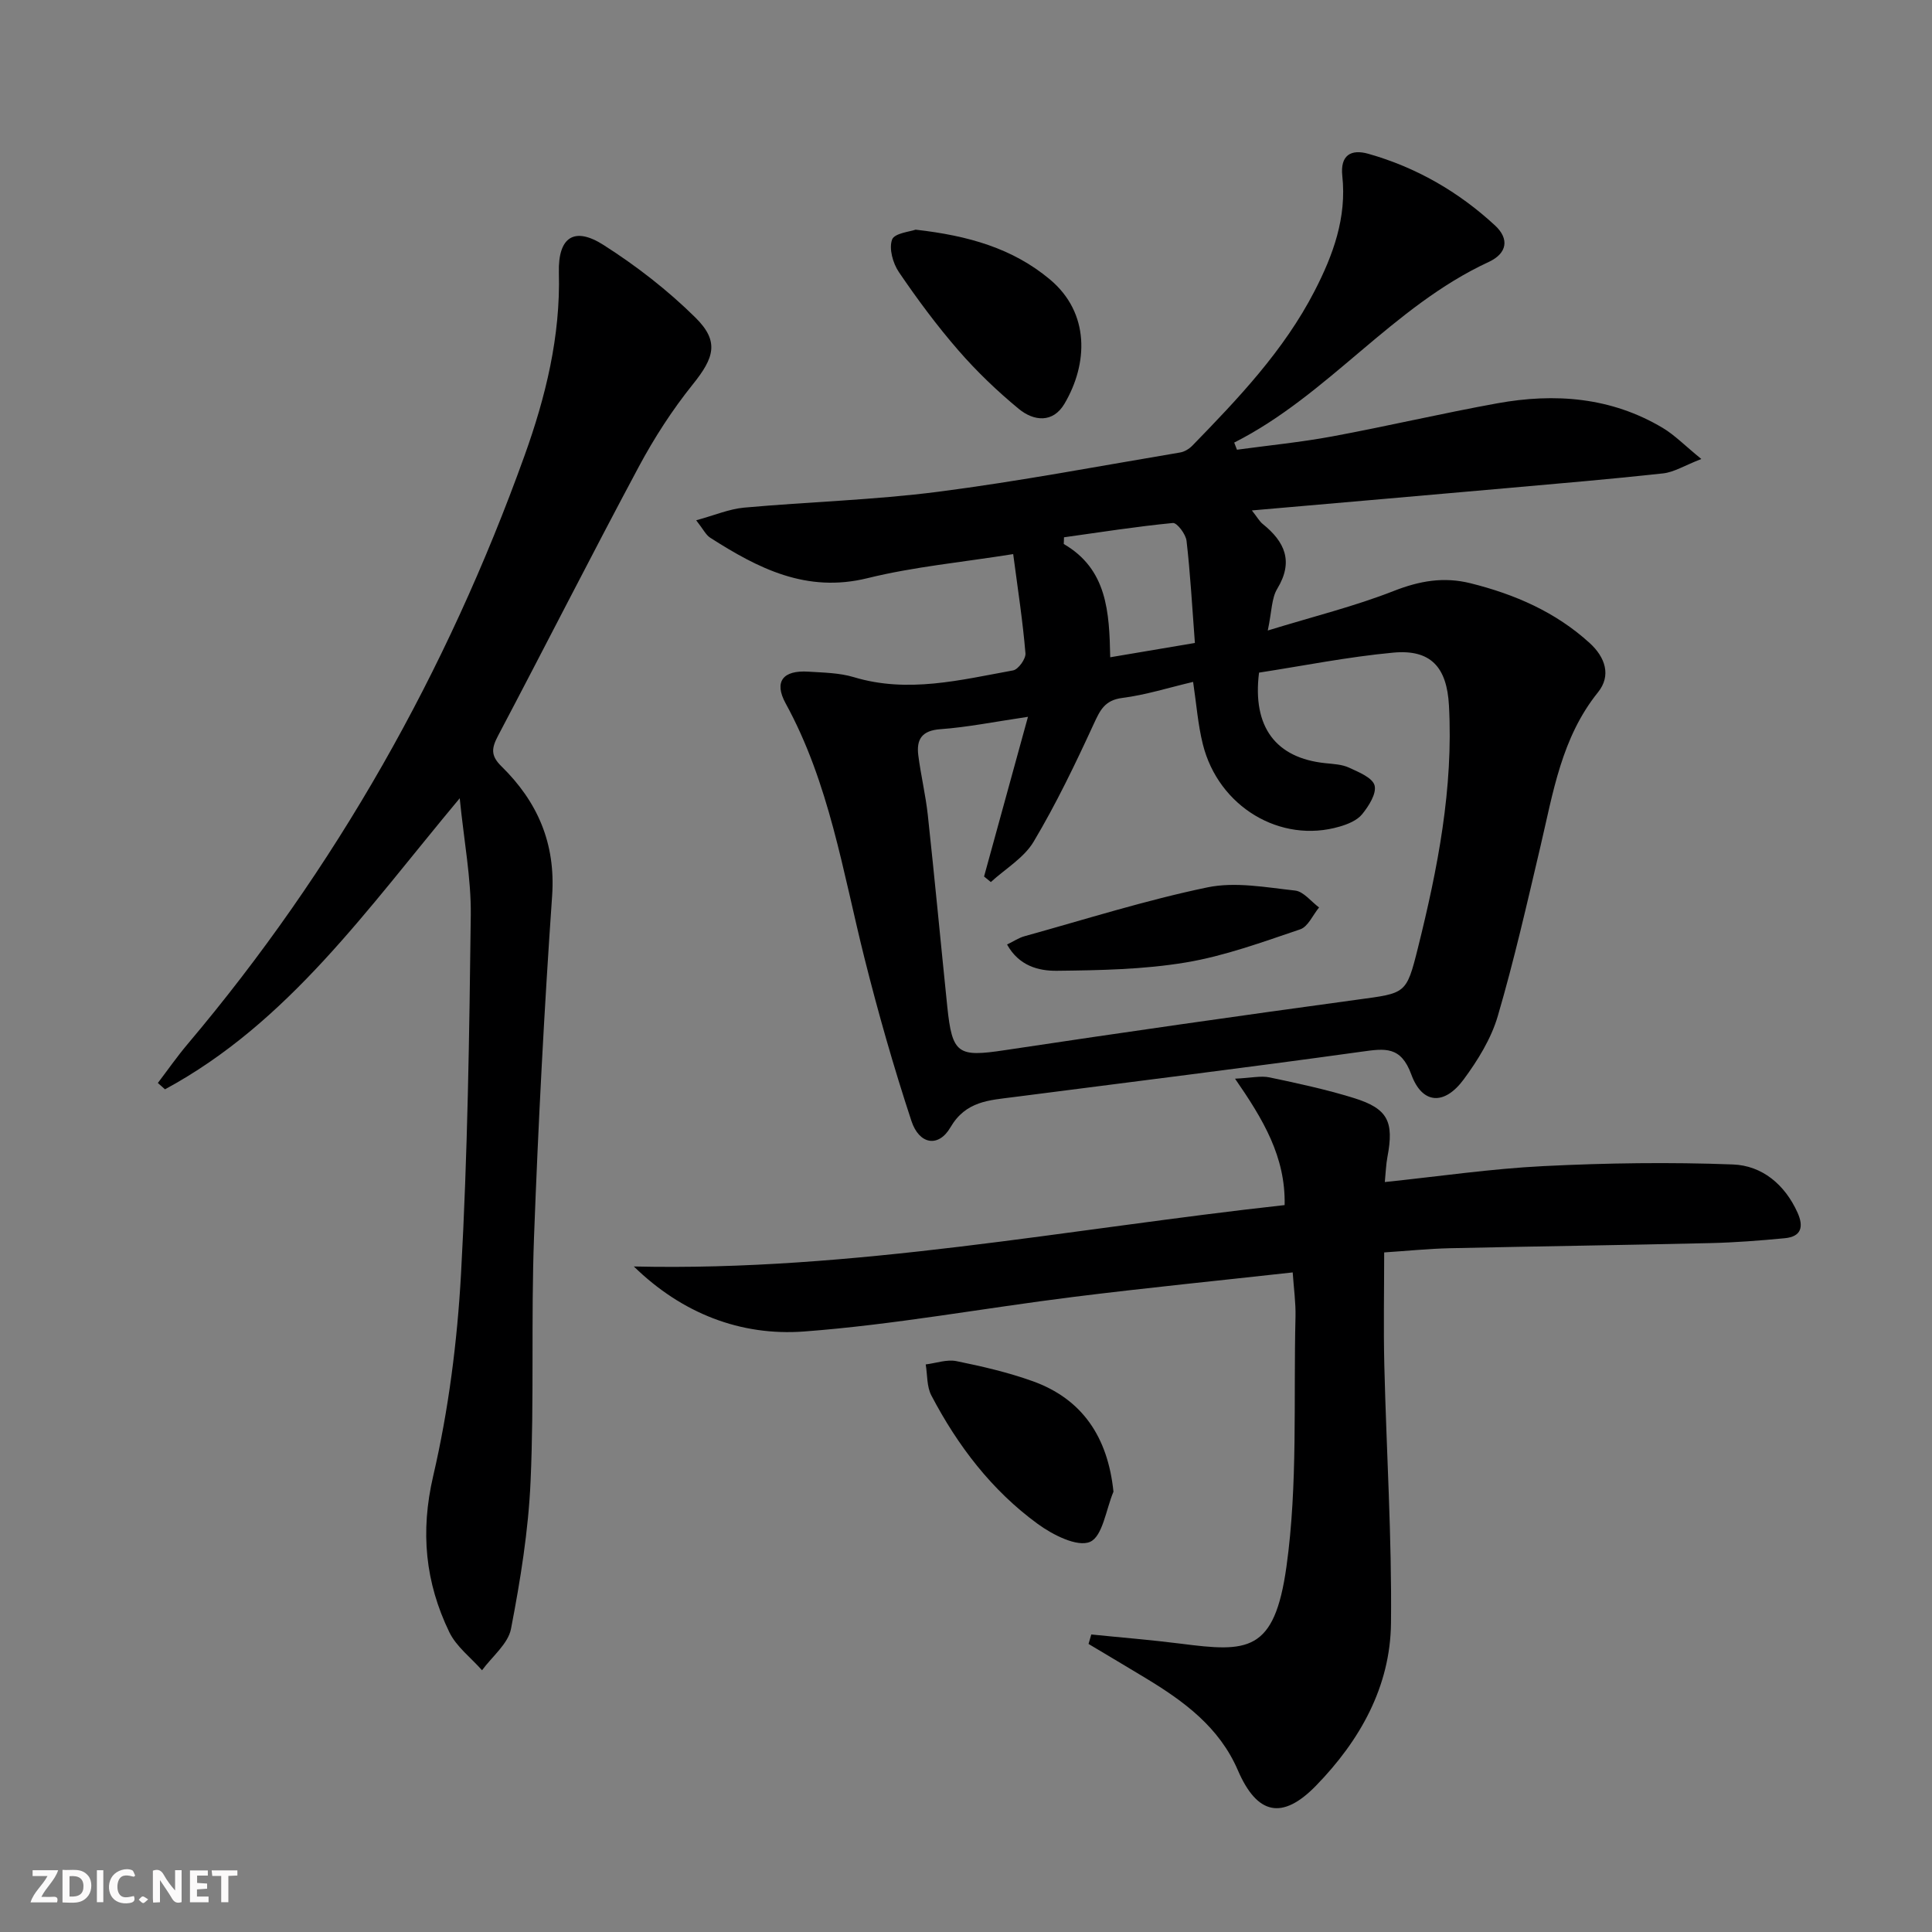 <svg enable-background="new 0 0 400 400" viewBox="0 0 400 400" xmlns="http://www.w3.org/2000/svg"><rect x="0" y="0" width="400" height="400" fill="#808080" stroke="none"/><g fill="#fbfafa"><path d="m37.59 393.81c-.92.31-1.52.05-2-.78-.7-1.2-1.52-2.34-2.47-3.78v4.59c-.55.03-.95.05-1.41.07-.03-.37-.06-.64-.06-.91 0-1.91 0-3.81 0-5.7 1.13-.41 1.77-.03 2.29.91.62 1.11 1.38 2.14 2.31 3.19v-4.2h1.35v6.61z"/><path d="m12.94 393.88v-6.75c1.9.19 3.93-.54 5.37 1.29.8 1.01.78 2.88.03 3.97-1.37 1.97-3.4 1.51-5.4 1.49m1.45-1.22c2.04.12 2.92-.58 2.89-2.21-.03-1.51-.98-2.19-2.89-2z"/><path d="m11.81 393.87h-5.49c.68-2.18 2.47-3.48 3.51-5.45h-3.08v-1.21h5.29c-.71 2.13-2.44 3.48-3.47 5.51.86 0 1.63.04 2.39-.01.79-.05 1.14.21.85 1.16"/><path d="m39.33 393.86v-6.61h3.7v1.07h-2.22v1.52c.68.04 1.34.09 2.07.13v1.07c-.72.05-1.38.09-2.1.14v1.48h2.4v1.19h-3.85z"/><path d="m27.71 388.56c-1.15-.3-2.46-.61-3.1.64-.37.73-.41 1.93-.06 2.67.63 1.35 1.99.93 3.17.68.35.94-.01 1.32-.93 1.46-1.62.25-3.05-.27-3.76-1.48-.73-1.25-.6-3.03.31-4.17.88-1.11 2.71-1.7 4-1.16.32.13.44.74.65 1.12-.1.08-.19.16-.28.24"/><path d="m49.15 387.24v1.07c-.59.02-1.17.05-1.87.08v5.44h-1.48v-5.44h-1.85c-.05-.4-.08-.73-.13-1.15z"/><path d="m20.06 387.21h1.33v6.62h-1.33z"/><path d="m30.68 393.25c-.49.38-.8.79-1.05.76-.32-.05-.6-.45-.9-.7.26-.24.51-.64.8-.67.29-.04.62.3 1.15.61"/></g><path d="m209.77 114.72c-10.57 1.69-20.54 2.61-30.15 4.98-12.65 3.13-22.67-2.03-32.59-8.38-.89-.57-1.42-1.73-2.89-3.6 3.77-1.03 6.79-2.33 9.9-2.62 13.4-1.21 26.9-1.57 40.23-3.29 16.76-2.16 33.39-5.33 50.07-8.13.91-.15 1.89-.76 2.54-1.43 9.52-9.79 18.93-19.67 25.28-31.98 3.87-7.5 6.68-15.22 5.75-23.85-.46-4.27 1.77-5.6 5.39-4.58 9.92 2.81 18.68 7.86 26.22 14.83 3.03 2.8 2.52 5.8-1.31 7.57-19.94 9.24-33.21 27.55-52.68 37.39.19.49.38.98.57 1.48 6.59-.9 13.22-1.55 19.75-2.76 11.41-2.12 22.73-4.78 34.15-6.85 11.93-2.16 23.58-1.28 34.26 5.1 2.47 1.48 4.55 3.63 7.98 6.43-3.52 1.37-5.65 2.73-7.91 2.98-10.72 1.18-21.47 2.08-32.22 3.04-17.36 1.54-34.72 3.04-52.92 4.63 1.15 1.46 1.58 2.27 2.24 2.8 4.58 3.69 6.44 7.76 3.01 13.42-1.19 1.96-1.12 4.68-1.96 8.64 9.54-2.93 18.01-5.02 26.06-8.18 5.36-2.1 10.36-2.99 15.93-1.6 9.17 2.29 17.59 5.94 24.65 12.37 3.25 2.96 4.51 6.75 1.72 10.21-7.55 9.38-9.28 20.74-11.9 31.87-2.77 11.77-5.45 23.59-8.85 35.19-1.37 4.66-4.12 9.11-7.04 13.07-4.01 5.44-8.59 5.17-10.85-1-2.16-5.91-5.43-5.41-10.3-4.73-24.01 3.34-48.07 6.3-72.11 9.41-4.99.65-9.83.79-13.02 6.27-2.46 4.22-6.46 3.55-8.07-1.34-3.67-11.14-6.9-22.45-9.75-33.83-4.47-17.85-7.27-36.16-16.29-52.62-2.47-4.51-.57-6.91 4.71-6.57 3.14.2 6.41.24 9.38 1.13 11.2 3.39 22.09.59 33-1.39 1.08-.2 2.66-2.4 2.56-3.54-.55-6.6-1.56-13.14-2.54-20.54zm3.06 33.69c-6.99 1.03-12.54 2.16-18.13 2.56-3.89.28-5 2.15-4.57 5.46.53 4.11 1.51 8.17 1.96 12.29 1.43 13.21 2.67 26.43 4.03 39.65 1.02 9.9 2.21 10.52 11.89 9.06 24.31-3.66 48.65-7.14 73.01-10.46 10.02-1.37 10.14-1.07 12.54-10.69 4.11-16.48 7.36-33.09 6.43-50.23-.43-7.92-3.76-11.65-11.53-10.93-9.37.87-18.64 2.73-27.79 4.14-1.42 11.27 3.48 17.7 13.76 18.75 1.65.17 3.42.25 4.87.92 1.99.92 4.85 2.07 5.29 3.68.45 1.67-1.2 4.28-2.57 5.96-1.04 1.29-2.98 2.08-4.68 2.57-12.21 3.58-25.06-4.09-28.3-17.03-1.03-4.12-1.34-8.42-2.02-12.93-5.03 1.18-9.79 2.7-14.66 3.32-3.68.47-4.61 2.57-5.95 5.47-3.8 8.25-7.75 16.48-12.4 24.28-2 3.36-5.86 5.62-8.87 8.37-.47-.38-.93-.77-1.4-1.15 2.95-10.72 5.9-21.47 9.09-33.06zm34.56-15.29c-.58-7.66-.95-14.43-1.73-21.15-.16-1.38-1.97-3.77-2.83-3.69-7.54.73-15.03 1.91-22.54 2.96-.02.46-.04.92-.05 1.39 8.99 5.22 9.43 14.06 9.62 23.45 5.94-1.01 11.43-1.93 17.53-2.96z" fill="#000001"/><path d="m225.94 338.4c6.16.63 12.34 1.12 18.48 1.9 13.87 1.78 19.44 1.89 21.93-15.97 2.37-17 1.44-34.46 1.87-51.72.07-2.93-.36-5.86-.58-9.17-15.4 1.71-30.41 3.2-45.37 5.07-18.61 2.32-37.12 5.76-55.78 7.16-13.15.98-25.31-3.75-35.26-13.46 45.4 1.06 89.7-7.76 134.74-12.71.21-9.98-4.43-17.73-10.27-26.17 3.37-.16 5.34-.64 7.12-.27 5.84 1.23 11.71 2.49 17.4 4.25 7.13 2.2 8.43 4.86 7.03 12.24-.3 1.58-.34 3.2-.54 5.18 11.17-1.16 21.98-2.76 32.85-3.3 13.05-.65 26.17-.84 39.23-.34 6.02.23 10.73 4.13 13.36 9.95 1.33 2.94.81 5-2.64 5.32-5.12.49-10.26.89-15.4 1.01-17.96.42-35.93.66-53.89 1.06-4.46.1-8.91.56-13.64.87 0 7.89-.16 15.65.03 23.4.43 17.79 1.57 35.57 1.38 53.35-.14 13.18-6.44 24.32-15.52 33.65-6.98 7.17-12.2 6.05-16.18-3.18-3.85-8.93-11.15-14.28-19.07-19.07-3.94-2.38-7.9-4.73-11.85-7.09.2-.65.39-1.3.57-1.96z" fill="#000001"/><path d="m95.18 165.27c-19.2 22.98-35.48 46.46-61.02 60.26-.49-.44-.99-.87-1.48-1.31 2.03-2.67 3.96-5.44 6.12-8 30.7-36.35 53.71-77.14 69.78-121.83 4.38-12.17 7.48-24.74 7.13-37.95-.19-7.36 3.18-9.59 9.23-5.73 6.8 4.33 13.31 9.38 19.04 15.04 5.01 4.95 3.88 8.33-.56 13.85-4.23 5.27-7.97 11.06-11.16 17.02-9.88 18.46-19.35 37.14-29.12 55.66-1.34 2.55-1.64 4.11.67 6.37 7.46 7.31 11.26 15.94 10.5 26.85-1.64 23.55-2.87 47.13-3.75 70.72-.62 16.81.04 33.67-.71 50.47-.45 10.23-2.11 20.46-4.05 30.53-.6 3.13-3.92 5.74-6 8.59-2.3-2.61-5.31-4.87-6.77-7.88-4.98-10.29-6.04-20.76-3.34-32.35 3.18-13.67 4.98-27.82 5.76-41.85 1.37-24.74 1.72-49.54 2.02-74.32.08-7.57-1.39-15.15-2.29-24.14z" fill="#000001"/><path d="m189.56 47.55c11 1.24 20.14 3.89 27.81 10.3 8.33 6.97 7.89 17.47 3.03 25.72-2.4 4.08-6.37 3.64-9.48 1.08-4.46-3.68-8.69-7.73-12.48-12.09-4.45-5.12-8.52-10.61-12.34-16.23-1.24-1.83-2.09-4.88-1.4-6.74.5-1.33 3.82-1.64 4.86-2.04z" fill="#000001"/><path d="m230.53 308.84c-1.54 3.65-2.24 9.27-4.86 10.39-2.65 1.13-7.74-1.47-10.82-3.72-9.52-6.94-16.57-16.19-22.02-26.59-.97-1.84-.81-4.27-1.17-6.43 2.13-.26 4.38-1.09 6.37-.68 5.32 1.08 10.67 2.32 15.78 4.15 10.28 3.69 15.56 11.59 16.72 22.88z" fill="#000001"/><path d="m208.5 195.55c1.38-.67 2.45-1.4 3.63-1.72 12.59-3.49 25.09-7.46 37.86-10.11 5.77-1.2 12.11 0 18.14.66 1.76.19 3.32 2.28 4.97 3.5-1.29 1.56-2.28 3.98-3.91 4.53-7.8 2.63-15.64 5.52-23.7 6.86-8.76 1.46-17.78 1.62-26.69 1.72-3.78.04-7.84-1.01-10.3-5.44z" fill="#000001"/></svg>

